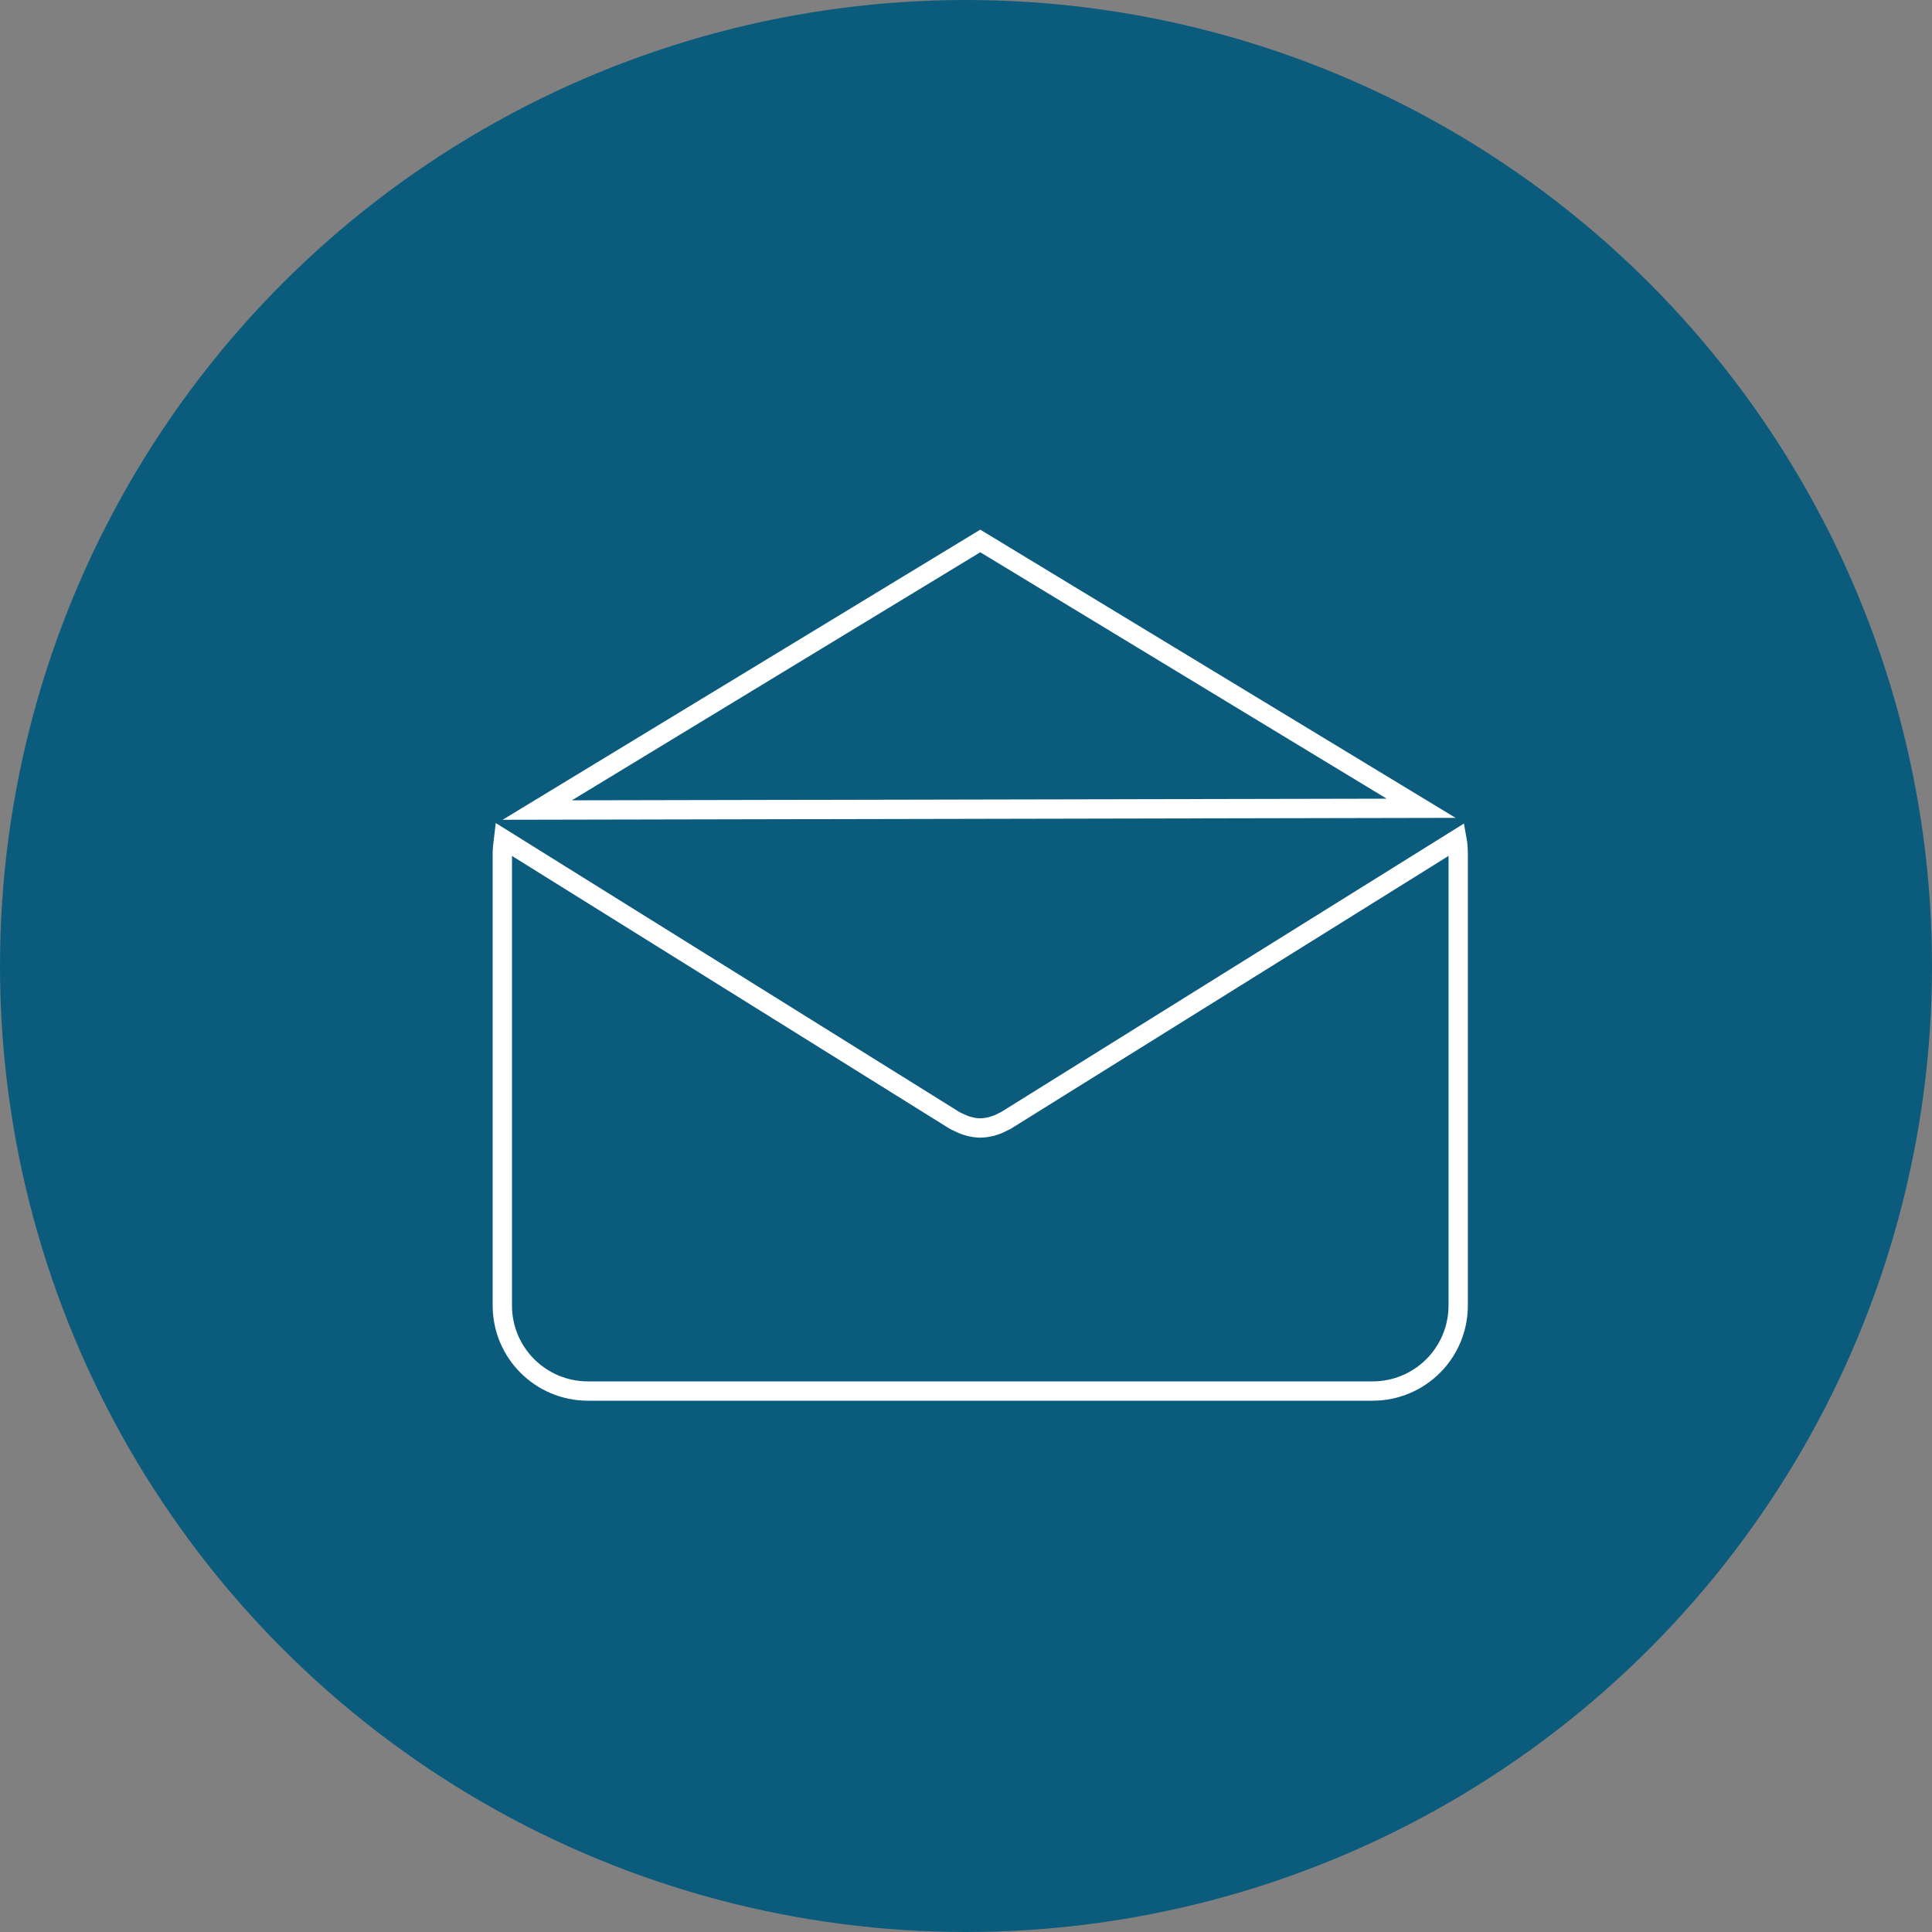 <svg width="50" height="50" viewBox="0 0 50 50" fill="none" xmlns="http://www.w3.org/2000/svg">
<rect x="0" y="0" width="50" height="50" fill="#808080" stroke="none"/>
<g clip-path="url(#clip0_8132_15)">
<circle cx="25" cy="25" r="25" fill="#0B5B7D"/>
<path d="M25.369 14L36.779 20.918L13.904 20.964L25.369 14Z" stroke="white" stroke-width="0.5" stroke-miterlimit="10"/>
<path d="M37.738 33.785C37.738 35.01 36.748 36 35.523 36H15.215C13.991 36 13 35.01 13 33.785V22.102C13 21.97 13.016 21.845 13.031 21.72L24.706 28.997C24.722 29.004 24.737 29.012 24.753 29.02C24.768 29.028 24.784 29.036 24.8 29.043C24.886 29.082 24.963 29.121 25.057 29.145C25.065 29.145 25.073 29.152 25.081 29.152C25.174 29.176 25.276 29.192 25.369 29.192C25.463 29.192 25.564 29.176 25.658 29.152C25.665 29.152 25.673 29.152 25.681 29.145C25.767 29.121 25.853 29.09 25.938 29.043C25.954 29.036 25.97 29.028 25.985 29.02C26.001 29.012 26.016 29.004 26.032 28.997L37.707 21.72C37.73 21.845 37.738 21.97 37.738 22.102V33.785Z" stroke="white" stroke-width="0.5" stroke-miterlimit="10"/>
</g>
<defs>
<clipPath id="clip0_8132_15">
<rect width="50" height="50" fill="white"/>
</clipPath>
</defs>
</svg>
